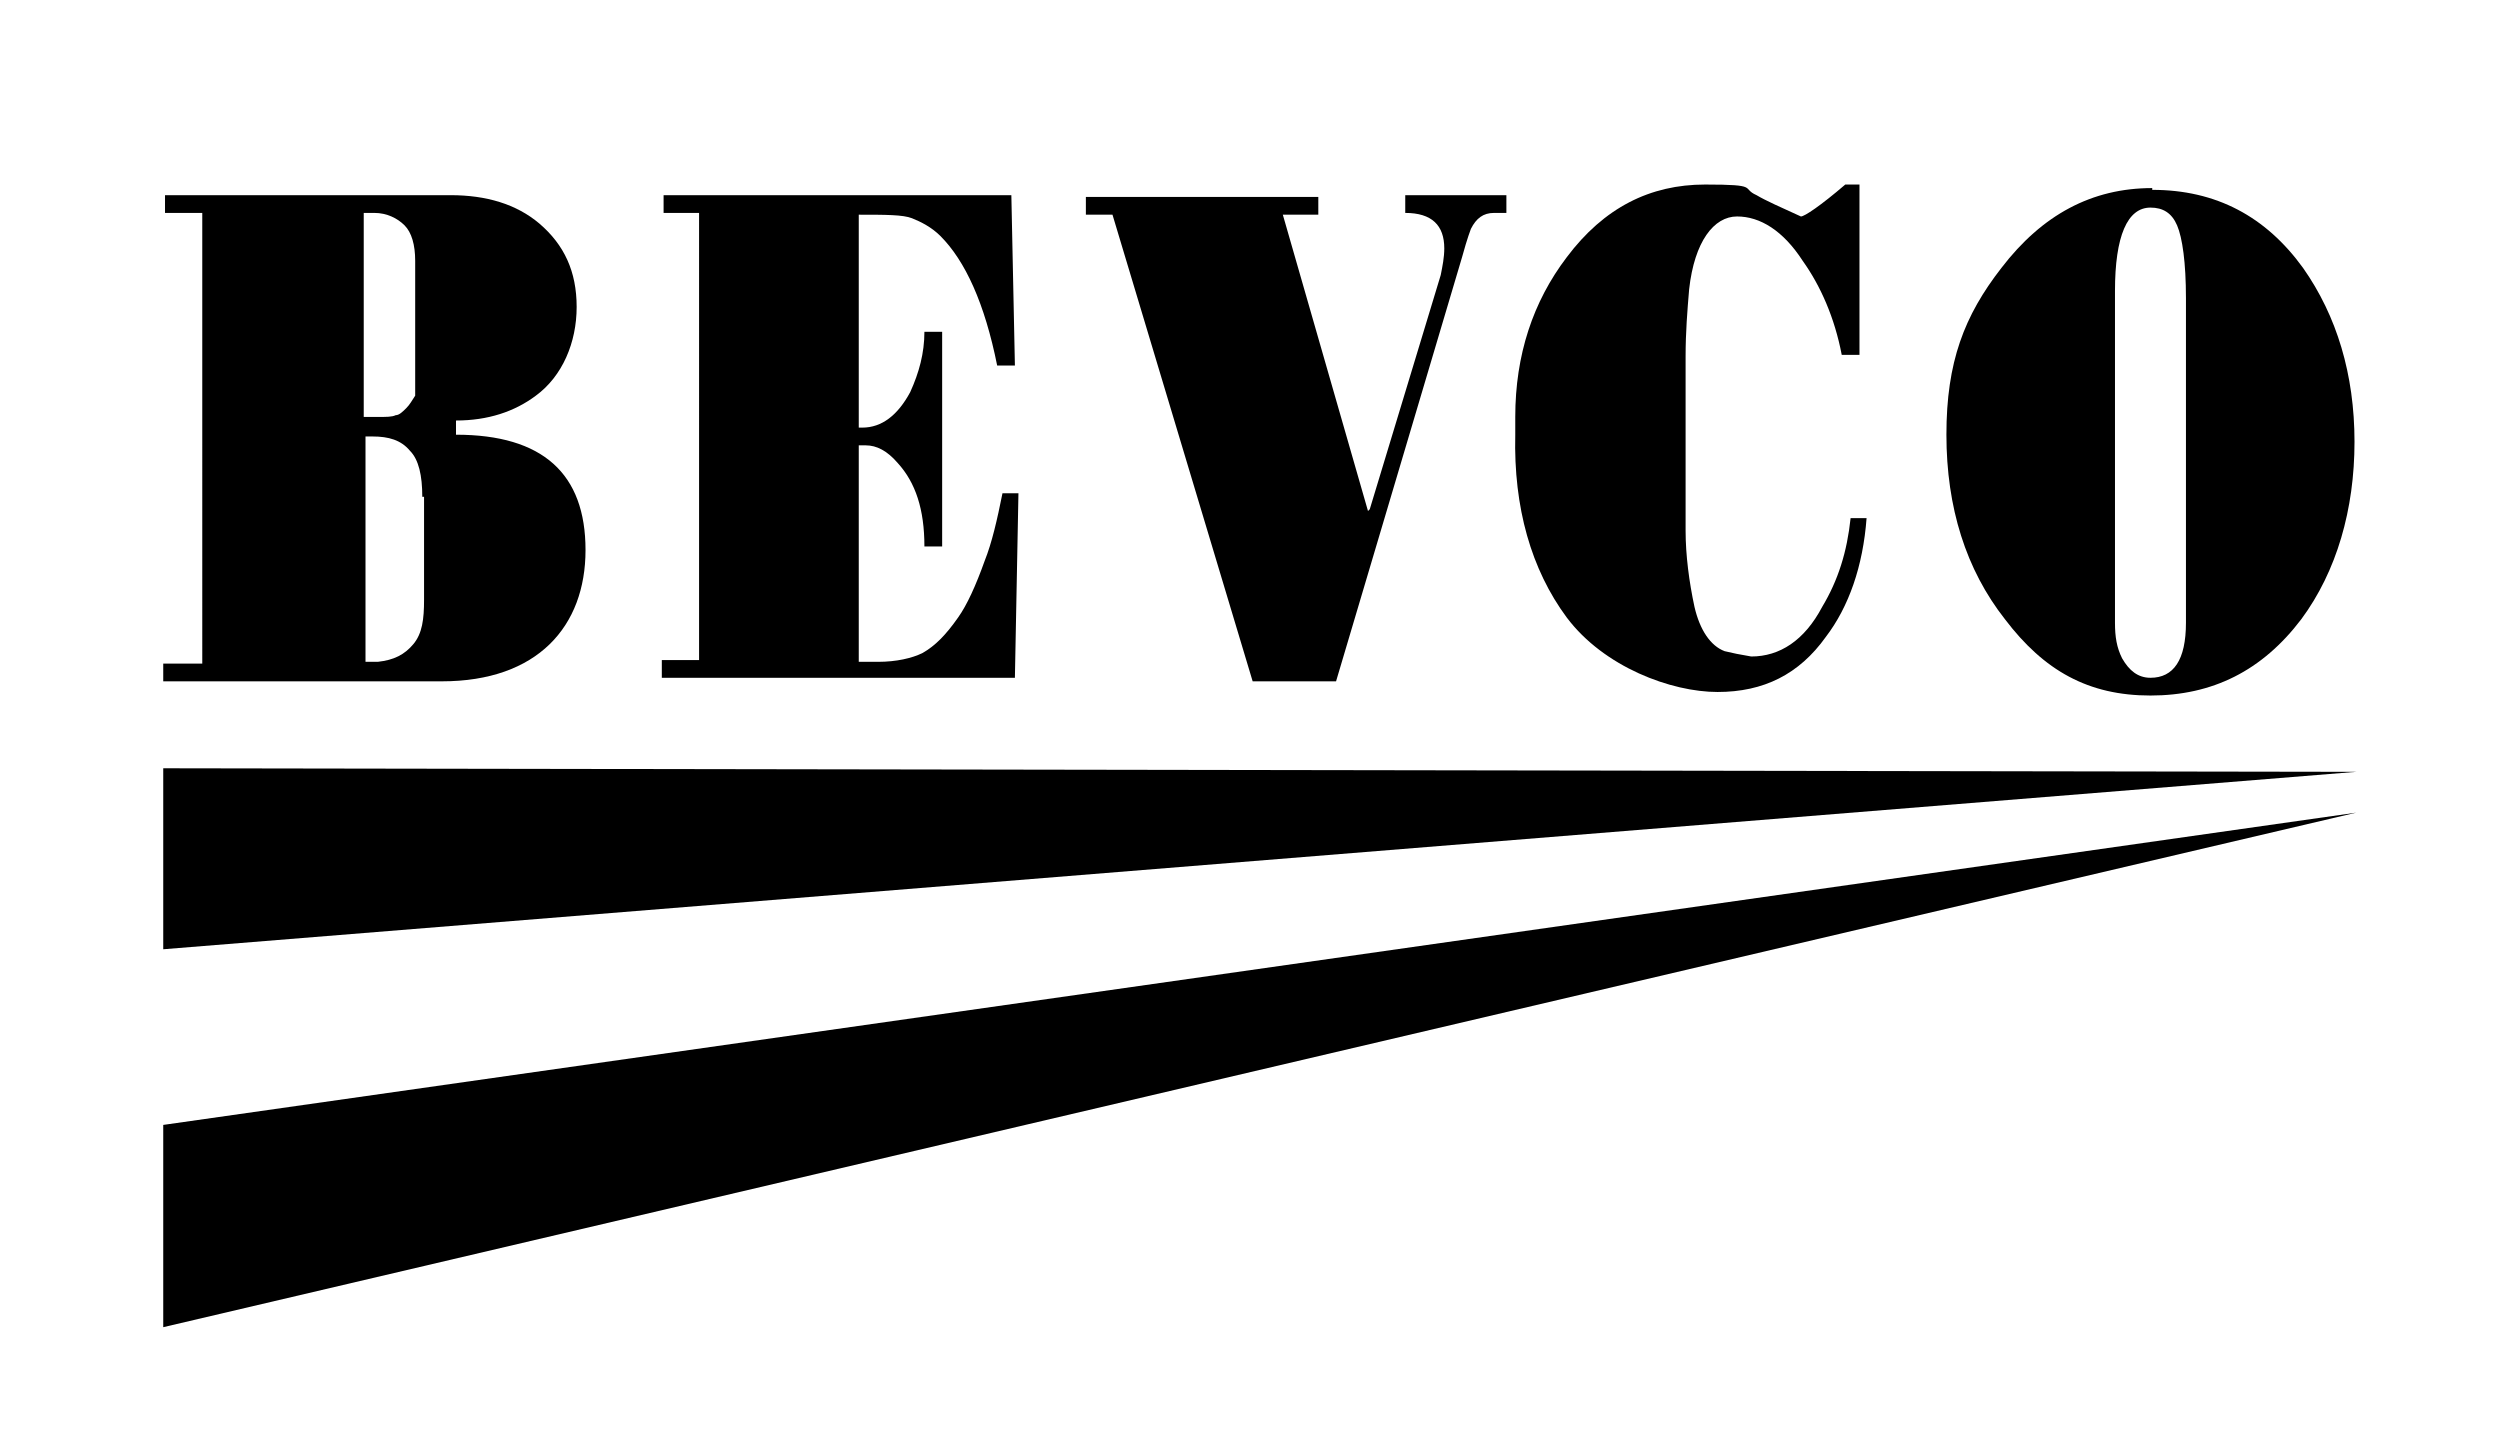 <?xml version="1.0" encoding="UTF-8"?>
<svg id="Layer_1" xmlns="http://www.w3.org/2000/svg" version="1.1" viewBox="0 0 140.9 81.8">
  <!-- Generator: Adobe Illustrator 29.8.3, SVG Export Plug-In . SVG Version: 2.1.1 Build 3)  -->
  <g>
    <path d="M11.5,12h-2.2v-1h16.1c2,0,3.7.5,5,1.6,1.4,1.2,2.1,2.7,2.1,4.7s-.8,3.9-2.3,5c-1.2.9-2.7,1.4-4.5,1.4v.8c4.9,0,7.3,2.2,7.3,6.5s-2.7,7.4-8.1,7.4h-15.7v-1h2.2V12ZM23.4,20.7v-6c0-.9-.2-1.6-.6-2-.4-.4-1-.7-1.7-.7h-.6v11.5h.7c.6,0,.9,0,1.1-.1.2,0,.4-.2.6-.4.2-.2.3-.4.5-.7,0-.3,0-.8,0-1.5ZM23.8,28c0-1.2-.2-2.1-.7-2.6-.5-.6-1.2-.8-2.1-.8h-.4v12.7c.3,0,.5,0,.7,0,.9-.1,1.5-.4,2-1s.6-1.4.6-2.5v-5.8Z"/>
    <path d="M39.5,12h-2.1v-1h19.6l.2,9.6h-1c-.7-3.5-1.8-5.9-3.2-7.3-.5-.5-1.1-.8-1.6-1-.5-.2-1.5-.2-3-.2v12h.2c1.1,0,2-.7,2.7-2,.5-1.1.8-2.2.8-3.4h1v12.1h-1c0-2.1-.5-3.6-1.5-4.7-.6-.7-1.2-1-1.8-1s-.3,0-.4,0v12.2c.5,0,.9,0,1.1,0,1,0,1.9-.2,2.5-.5.7-.4,1.3-1,2-2,.5-.7,1-1.8,1.5-3.2.4-1,.7-2.3,1-3.8h.9l-.2,10.4h-19.9v-1h2.1V12Z"/>
    <path d="M77.2,28.7l4-13.2c.1-.5.2-1,.2-1.5,0-1.3-.7-2-2.2-2v-1h5.7v1h-.7c-.6,0-1,.3-1.3.9,0,0-.2.5-.5,1.6l-7.1,23.9h-4.7l-7.9-26.3h-1.5v-1h13.1v1h-2s4.8,16.7,4.8,16.7Z"/>
    <path d="M104.8,10.3v9.7s-1,0-1,0c-.4-2.1-1.2-3.9-2.2-5.3-1.1-1.7-2.4-2.5-3.7-2.5s-2.4,1.4-2.7,4.1c-.1,1.2-.2,2.4-.2,3.8v9.8c0,1.4.2,2.9.5,4.3.3,1.3.9,2.2,1.7,2.5.4.1.9.2,1.5.3,1.6,0,3-.9,4-2.8.9-1.5,1.4-3.1,1.6-5h.9c-.2,2.7-1,5-2.3,6.7-1.5,2.1-3.5,3.1-6.1,3.1s-6.4-1.4-8.5-4.2c-2-2.7-3-6.2-2.9-10.3v-1c0-3.5,1-6.5,2.9-9,2.1-2.8,4.7-4.1,7.8-4.1s2,.2,2.9.6c.5.3,1.4.7,2.5,1.2.2,0,1.1-.6,2.5-1.8h.8Z"/>
    <path d="M121.3,10.7c3.6,0,6.4,1.5,8.5,4.4,1.9,2.7,2.9,6,2.9,9.8s-1,7.3-3,10c-2.2,2.9-5,4.3-8.5,4.3s-6-1.4-8.2-4.3c-2.2-2.8-3.3-6.3-3.3-10.4s1-6.7,3.1-9.4c2.3-3,5.1-4.5,8.5-4.5ZM123.2,16.8c0-2-.2-3.4-.5-4.1s-.8-1-1.5-1c-1.3,0-2,1.6-2,4.7v18.7c0,.8.1,1.4.4,2,.4.7.9,1.1,1.6,1.1,1.3,0,2-1,2-3.1v-18.4Z"/>
  </g>
  <g>
    <polygon points="9.2 43.3 9.2 53.5 132.8 43.5 9.2 43.3"/>
    <polygon points="9.2 63.4 9.2 74.8 132.8 45.8 9.2 63.4"/>
  </g>
</svg>